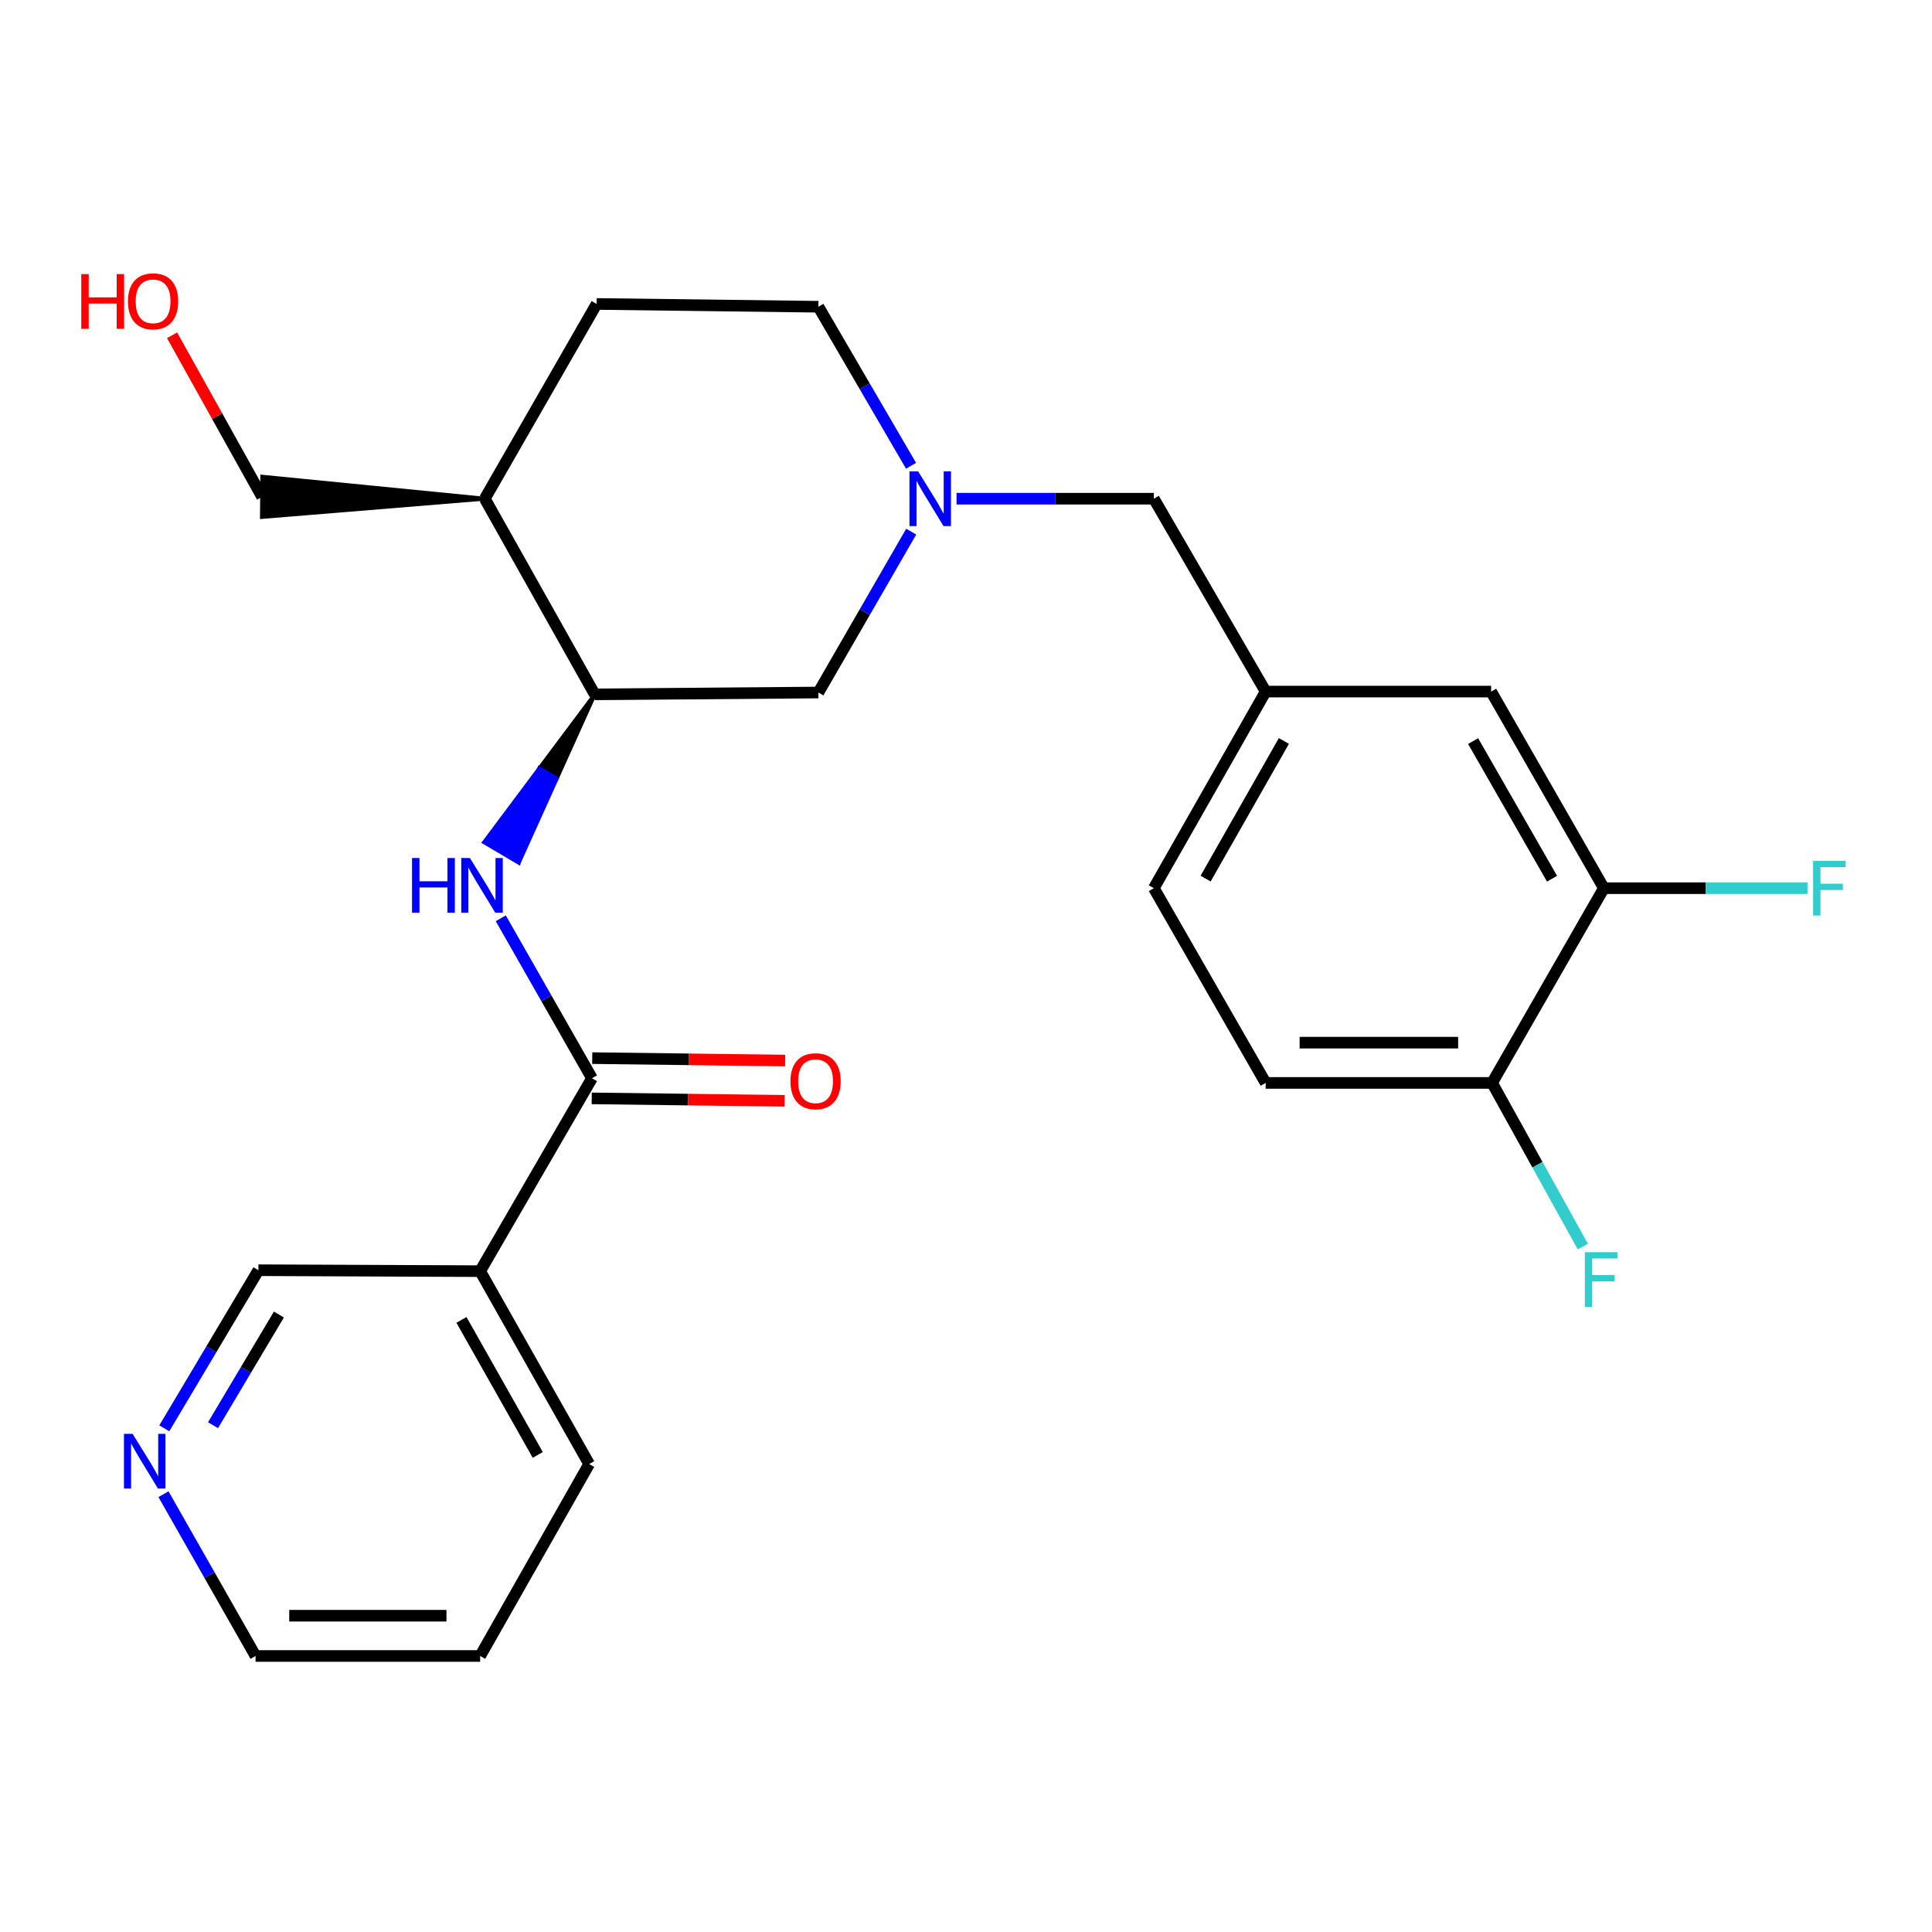 <?xml version='1.0' encoding='iso-8859-1'?>
<svg version='1.1' baseProfile='full'
              xmlns='http://www.w3.org/2000/svg'
                      xmlns:rdkit='http://www.rdkit.org/xml'
                      xmlns:xlink='http://www.w3.org/1999/xlink'
                  xml:space='preserve'
width='1000px' height='1000px' viewBox='0 0 1000 1000'>
<!-- END OF HEADER -->
<rect style='opacity:1.0;fill:#FFFFFF;stroke:none' width='1000' height='1000' x='0' y='0'> </rect>
<path class='bond-0' d='M 306.406,558.1 L 282.803,516.704' style='fill:none;fill-rule:evenodd;stroke:#000000;stroke-width:6px;stroke-linecap:butt;stroke-linejoin:miter;stroke-opacity:1' />
<path class='bond-0' d='M 282.803,516.704 L 259.2,475.307' style='fill:none;fill-rule:evenodd;stroke:#0000FF;stroke-width:6px;stroke-linecap:butt;stroke-linejoin:miter;stroke-opacity:1' />
<path class='bond-3' d='M 306.406,558.1 L 248.528,657.949' style='fill:none;fill-rule:evenodd;stroke:#000000;stroke-width:6px;stroke-linecap:butt;stroke-linejoin:miter;stroke-opacity:1' />
<path class='bond-8' d='M 306.275,568.52 L 356.195,569.149' style='fill:none;fill-rule:evenodd;stroke:#000000;stroke-width:6px;stroke-linecap:butt;stroke-linejoin:miter;stroke-opacity:1' />
<path class='bond-8' d='M 356.195,569.149 L 406.115,569.778' style='fill:none;fill-rule:evenodd;stroke:#FF0000;stroke-width:6px;stroke-linecap:butt;stroke-linejoin:miter;stroke-opacity:1' />
<path class='bond-8' d='M 306.538,547.681 L 356.458,548.31' style='fill:none;fill-rule:evenodd;stroke:#000000;stroke-width:6px;stroke-linecap:butt;stroke-linejoin:miter;stroke-opacity:1' />
<path class='bond-8' d='M 356.458,548.31 L 406.378,548.939' style='fill:none;fill-rule:evenodd;stroke:#FF0000;stroke-width:6px;stroke-linecap:butt;stroke-linejoin:miter;stroke-opacity:1' />
<path class='bond-2' d='M 307.842,359.398 L 279.204,397.673 L 288.178,402.969 Z' style='fill:#000000;fill-rule:evenodd;fill-opacity:1;stroke:#000000;stroke-width:2px;stroke-linecap:butt;stroke-linejoin:miter;stroke-opacity:1;' />
<path class='bond-2' d='M 279.204,397.673 L 268.513,446.54 L 250.565,435.948 Z' style='fill:#0000FF;fill-rule:evenodd;fill-opacity:1;stroke:#0000FF;stroke-width:2px;stroke-linecap:butt;stroke-linejoin:miter;stroke-opacity:1;' />
<path class='bond-2' d='M 279.204,397.673 L 288.178,402.969 L 268.513,446.54 Z' style='fill:#0000FF;fill-rule:evenodd;fill-opacity:1;stroke:#0000FF;stroke-width:2px;stroke-linecap:butt;stroke-linejoin:miter;stroke-opacity:1;' />
<path class='bond-1' d='M 471.638,275.181 L 447.619,316.815' style='fill:none;fill-rule:evenodd;stroke:#0000FF;stroke-width:6px;stroke-linecap:butt;stroke-linejoin:miter;stroke-opacity:1' />
<path class='bond-1' d='M 447.619,316.815 L 423.599,358.449' style='fill:none;fill-rule:evenodd;stroke:#000000;stroke-width:6px;stroke-linecap:butt;stroke-linejoin:miter;stroke-opacity:1' />
<path class='bond-12' d='M 495.111,258.125 L 546.167,258.125' style='fill:none;fill-rule:evenodd;stroke:#0000FF;stroke-width:6px;stroke-linecap:butt;stroke-linejoin:miter;stroke-opacity:1' />
<path class='bond-12' d='M 546.167,258.125 L 597.223,258.125' style='fill:none;fill-rule:evenodd;stroke:#000000;stroke-width:6px;stroke-linecap:butt;stroke-linejoin:miter;stroke-opacity:1' />
<path class='bond-26' d='M 471.554,241.09 L 447.577,199.932' style='fill:none;fill-rule:evenodd;stroke:#0000FF;stroke-width:6px;stroke-linecap:butt;stroke-linejoin:miter;stroke-opacity:1' />
<path class='bond-26' d='M 447.577,199.932 L 423.599,158.774' style='fill:none;fill-rule:evenodd;stroke:#000000;stroke-width:6px;stroke-linecap:butt;stroke-linejoin:miter;stroke-opacity:1' />
<path class='bond-4' d='M 307.842,359.398 L 423.599,358.449' style='fill:none;fill-rule:evenodd;stroke:#000000;stroke-width:6px;stroke-linecap:butt;stroke-linejoin:miter;stroke-opacity:1' />
<path class='bond-6' d='M 307.842,359.398 L 250.936,258.125' style='fill:none;fill-rule:evenodd;stroke:#000000;stroke-width:6px;stroke-linecap:butt;stroke-linejoin:miter;stroke-opacity:1' />
<path class='bond-17' d='M 248.528,657.949 L 133.755,657.463' style='fill:none;fill-rule:evenodd;stroke:#000000;stroke-width:6px;stroke-linecap:butt;stroke-linejoin:miter;stroke-opacity:1' />
<path class='bond-20' d='M 248.528,657.949 L 304.947,757.787' style='fill:none;fill-rule:evenodd;stroke:#000000;stroke-width:6px;stroke-linecap:butt;stroke-linejoin:miter;stroke-opacity:1' />
<path class='bond-20' d='M 238.847,683.178 L 278.341,753.064' style='fill:none;fill-rule:evenodd;stroke:#000000;stroke-width:6px;stroke-linecap:butt;stroke-linejoin:miter;stroke-opacity:1' />
<path class='bond-5' d='M 830.162,459.722 L 771.808,357.962' style='fill:none;fill-rule:evenodd;stroke:#000000;stroke-width:6px;stroke-linecap:butt;stroke-linejoin:miter;stroke-opacity:1' />
<path class='bond-5' d='M 803.33,454.825 L 762.483,383.594' style='fill:none;fill-rule:evenodd;stroke:#000000;stroke-width:6px;stroke-linecap:butt;stroke-linejoin:miter;stroke-opacity:1' />
<path class='bond-16' d='M 830.162,459.722 L 882.858,459.722' style='fill:none;fill-rule:evenodd;stroke:#000000;stroke-width:6px;stroke-linecap:butt;stroke-linejoin:miter;stroke-opacity:1' />
<path class='bond-16' d='M 882.858,459.722 L 935.553,459.722' style='fill:none;fill-rule:evenodd;stroke:#33CCCC;stroke-width:6px;stroke-linecap:butt;stroke-linejoin:miter;stroke-opacity:1' />
<path class='bond-27' d='M 830.162,459.722 L 772.306,560.52' style='fill:none;fill-rule:evenodd;stroke:#000000;stroke-width:6px;stroke-linecap:butt;stroke-linejoin:miter;stroke-opacity:1' />
<path class='bond-13' d='M 250.936,258.125 L 308.814,157.327' style='fill:none;fill-rule:evenodd;stroke:#000000;stroke-width:6px;stroke-linecap:butt;stroke-linejoin:miter;stroke-opacity:1' />
<path class='bond-21' d='M 250.936,258.125 L 135.752,246.744 L 135.578,267.584 Z' style='fill:#000000;fill-rule:evenodd;fill-opacity:1;stroke:#000000;stroke-width:2px;stroke-linecap:butt;stroke-linejoin:miter;stroke-opacity:1;' />
<path class='bond-7' d='M 772.306,560.52 L 655.102,560.52' style='fill:none;fill-rule:evenodd;stroke:#000000;stroke-width:6px;stroke-linecap:butt;stroke-linejoin:miter;stroke-opacity:1' />
<path class='bond-7' d='M 754.726,539.68 L 672.683,539.68' style='fill:none;fill-rule:evenodd;stroke:#000000;stroke-width:6px;stroke-linecap:butt;stroke-linejoin:miter;stroke-opacity:1' />
<path class='bond-19' d='M 772.306,560.52 L 795.79,602.871' style='fill:none;fill-rule:evenodd;stroke:#000000;stroke-width:6px;stroke-linecap:butt;stroke-linejoin:miter;stroke-opacity:1' />
<path class='bond-19' d='M 795.79,602.871 L 819.273,645.222' style='fill:none;fill-rule:evenodd;stroke:#33CCCC;stroke-width:6px;stroke-linecap:butt;stroke-linejoin:miter;stroke-opacity:1' />
<path class='bond-9' d='M 771.808,357.962 L 655.102,357.962' style='fill:none;fill-rule:evenodd;stroke:#000000;stroke-width:6px;stroke-linecap:butt;stroke-linejoin:miter;stroke-opacity:1' />
<path class='bond-10' d='M 655.102,357.962 L 597.223,258.125' style='fill:none;fill-rule:evenodd;stroke:#000000;stroke-width:6px;stroke-linecap:butt;stroke-linejoin:miter;stroke-opacity:1' />
<path class='bond-18' d='M 655.102,357.962 L 597.223,459.722' style='fill:none;fill-rule:evenodd;stroke:#000000;stroke-width:6px;stroke-linecap:butt;stroke-linejoin:miter;stroke-opacity:1' />
<path class='bond-18' d='M 664.535,383.53 L 624.02,454.761' style='fill:none;fill-rule:evenodd;stroke:#000000;stroke-width:6px;stroke-linecap:butt;stroke-linejoin:miter;stroke-opacity:1' />
<path class='bond-11' d='M 85.045,739.291 L 109.4,698.377' style='fill:none;fill-rule:evenodd;stroke:#0000FF;stroke-width:6px;stroke-linecap:butt;stroke-linejoin:miter;stroke-opacity:1' />
<path class='bond-11' d='M 109.4,698.377 L 133.755,657.463' style='fill:none;fill-rule:evenodd;stroke:#000000;stroke-width:6px;stroke-linecap:butt;stroke-linejoin:miter;stroke-opacity:1' />
<path class='bond-11' d='M 110.259,737.677 L 127.307,709.037' style='fill:none;fill-rule:evenodd;stroke:#0000FF;stroke-width:6px;stroke-linecap:butt;stroke-linejoin:miter;stroke-opacity:1' />
<path class='bond-11' d='M 127.307,709.037 L 144.356,680.397' style='fill:none;fill-rule:evenodd;stroke:#000000;stroke-width:6px;stroke-linecap:butt;stroke-linejoin:miter;stroke-opacity:1' />
<path class='bond-25' d='M 84.612,773.388 L 108.442,815.263' style='fill:none;fill-rule:evenodd;stroke:#0000FF;stroke-width:6px;stroke-linecap:butt;stroke-linejoin:miter;stroke-opacity:1' />
<path class='bond-25' d='M 108.442,815.263 L 132.273,857.138' style='fill:none;fill-rule:evenodd;stroke:#000000;stroke-width:6px;stroke-linecap:butt;stroke-linejoin:miter;stroke-opacity:1' />
<path class='bond-14' d='M 308.814,157.327 L 423.599,158.774' style='fill:none;fill-rule:evenodd;stroke:#000000;stroke-width:6px;stroke-linecap:butt;stroke-linejoin:miter;stroke-opacity:1' />
<path class='bond-15' d='M 655.102,560.52 L 597.223,459.722' style='fill:none;fill-rule:evenodd;stroke:#000000;stroke-width:6px;stroke-linecap:butt;stroke-linejoin:miter;stroke-opacity:1' />
<path class='bond-24' d='M 304.947,757.787 L 248.528,857.138' style='fill:none;fill-rule:evenodd;stroke:#000000;stroke-width:6px;stroke-linecap:butt;stroke-linejoin:miter;stroke-opacity:1' />
<path class='bond-22' d='M 135.665,257.164 L 112.369,215.351' style='fill:none;fill-rule:evenodd;stroke:#000000;stroke-width:6px;stroke-linecap:butt;stroke-linejoin:miter;stroke-opacity:1' />
<path class='bond-22' d='M 112.369,215.351 L 89.072,173.538' style='fill:none;fill-rule:evenodd;stroke:#FF0000;stroke-width:6px;stroke-linecap:butt;stroke-linejoin:miter;stroke-opacity:1' />
<path class='bond-23' d='M 132.273,857.138 L 248.528,857.138' style='fill:none;fill-rule:evenodd;stroke:#000000;stroke-width:6px;stroke-linecap:butt;stroke-linejoin:miter;stroke-opacity:1' />
<path class='bond-23' d='M 149.711,836.297 L 231.089,836.297' style='fill:none;fill-rule:evenodd;stroke:#000000;stroke-width:6px;stroke-linecap:butt;stroke-linejoin:miter;stroke-opacity:1' />
<path  class='atom-1' d='M 213.269 444.114
L 217.109 444.114
L 217.109 456.154
L 231.589 456.154
L 231.589 444.114
L 235.429 444.114
L 235.429 472.434
L 231.589 472.434
L 231.589 459.354
L 217.109 459.354
L 217.109 472.434
L 213.269 472.434
L 213.269 444.114
' fill='#0000FF'/>
<path  class='atom-1' d='M 243.229 444.114
L 252.509 459.114
Q 253.429 460.594, 254.909 463.274
Q 256.389 465.954, 256.469 466.114
L 256.469 444.114
L 260.229 444.114
L 260.229 472.434
L 256.349 472.434
L 246.389 456.034
Q 245.229 454.114, 243.989 451.914
Q 242.789 449.714, 242.429 449.034
L 242.429 472.434
L 238.749 472.434
L 238.749 444.114
L 243.229 444.114
' fill='#0000FF'/>
<path  class='atom-2' d='M 475.218 243.965
L 484.498 258.965
Q 485.418 260.445, 486.898 263.125
Q 488.378 265.805, 488.458 265.965
L 488.458 243.965
L 492.218 243.965
L 492.218 272.285
L 488.338 272.285
L 478.378 255.885
Q 477.218 253.965, 475.978 251.765
Q 474.778 249.565, 474.418 248.885
L 474.418 272.285
L 470.738 272.285
L 470.738 243.965
L 475.218 243.965
' fill='#0000FF'/>
<path  class='atom-9' d='M 409.14 559.639
Q 409.14 552.839, 412.5 549.039
Q 415.86 545.239, 422.14 545.239
Q 428.42 545.239, 431.78 549.039
Q 435.14 552.839, 435.14 559.639
Q 435.14 566.519, 431.74 570.439
Q 428.34 574.319, 422.14 574.319
Q 415.9 574.319, 412.5 570.439
Q 409.14 566.559, 409.14 559.639
M 422.14 571.119
Q 426.46 571.119, 428.78 568.239
Q 431.14 565.319, 431.14 559.639
Q 431.14 554.079, 428.78 551.279
Q 426.46 548.439, 422.14 548.439
Q 417.82 548.439, 415.46 551.239
Q 413.14 554.039, 413.14 559.639
Q 413.14 565.359, 415.46 568.239
Q 417.82 571.119, 422.14 571.119
' fill='#FF0000'/>
<path  class='atom-12' d='M 68.643 742.168
L 77.923 757.168
Q 78.843 758.648, 80.323 761.328
Q 81.803 764.008, 81.883 764.168
L 81.883 742.168
L 85.643 742.168
L 85.643 770.488
L 81.763 770.488
L 71.803 754.088
Q 70.643 752.168, 69.403 749.968
Q 68.203 747.768, 67.843 747.088
L 67.843 770.488
L 64.163 770.488
L 64.163 742.168
L 68.643 742.168
' fill='#0000FF'/>
<path  class='atom-17' d='M 938.472 445.562
L 955.312 445.562
L 955.312 448.802
L 942.272 448.802
L 942.272 457.402
L 953.872 457.402
L 953.872 460.682
L 942.272 460.682
L 942.272 473.882
L 938.472 473.882
L 938.472 445.562
' fill='#33CCCC'/>
<path  class='atom-20' d='M 820.318 648.131
L 837.158 648.131
L 837.158 651.371
L 824.118 651.371
L 824.118 659.971
L 835.718 659.971
L 835.718 663.251
L 824.118 663.251
L 824.118 676.451
L 820.318 676.451
L 820.318 648.131
' fill='#33CCCC'/>
<path  class='atom-23' d='M 42.074 141.879
L 45.914 141.879
L 45.914 153.919
L 60.394 153.919
L 60.394 141.879
L 64.234 141.879
L 64.234 170.199
L 60.394 170.199
L 60.394 157.119
L 45.914 157.119
L 45.914 170.199
L 42.074 170.199
L 42.074 141.879
' fill='#FF0000'/>
<path  class='atom-23' d='M 66.234 155.959
Q 66.234 149.159, 69.594 145.359
Q 72.954 141.559, 79.234 141.559
Q 85.514 141.559, 88.874 145.359
Q 92.234 149.159, 92.234 155.959
Q 92.234 162.839, 88.834 166.759
Q 85.434 170.639, 79.234 170.639
Q 72.994 170.639, 69.594 166.759
Q 66.234 162.879, 66.234 155.959
M 79.234 167.439
Q 83.554 167.439, 85.874 164.559
Q 88.234 161.639, 88.234 155.959
Q 88.234 150.399, 85.874 147.599
Q 83.554 144.759, 79.234 144.759
Q 74.914 144.759, 72.554 147.559
Q 70.234 150.359, 70.234 155.959
Q 70.234 161.679, 72.554 164.559
Q 74.914 167.439, 79.234 167.439
' fill='#FF0000'/>
</svg>
